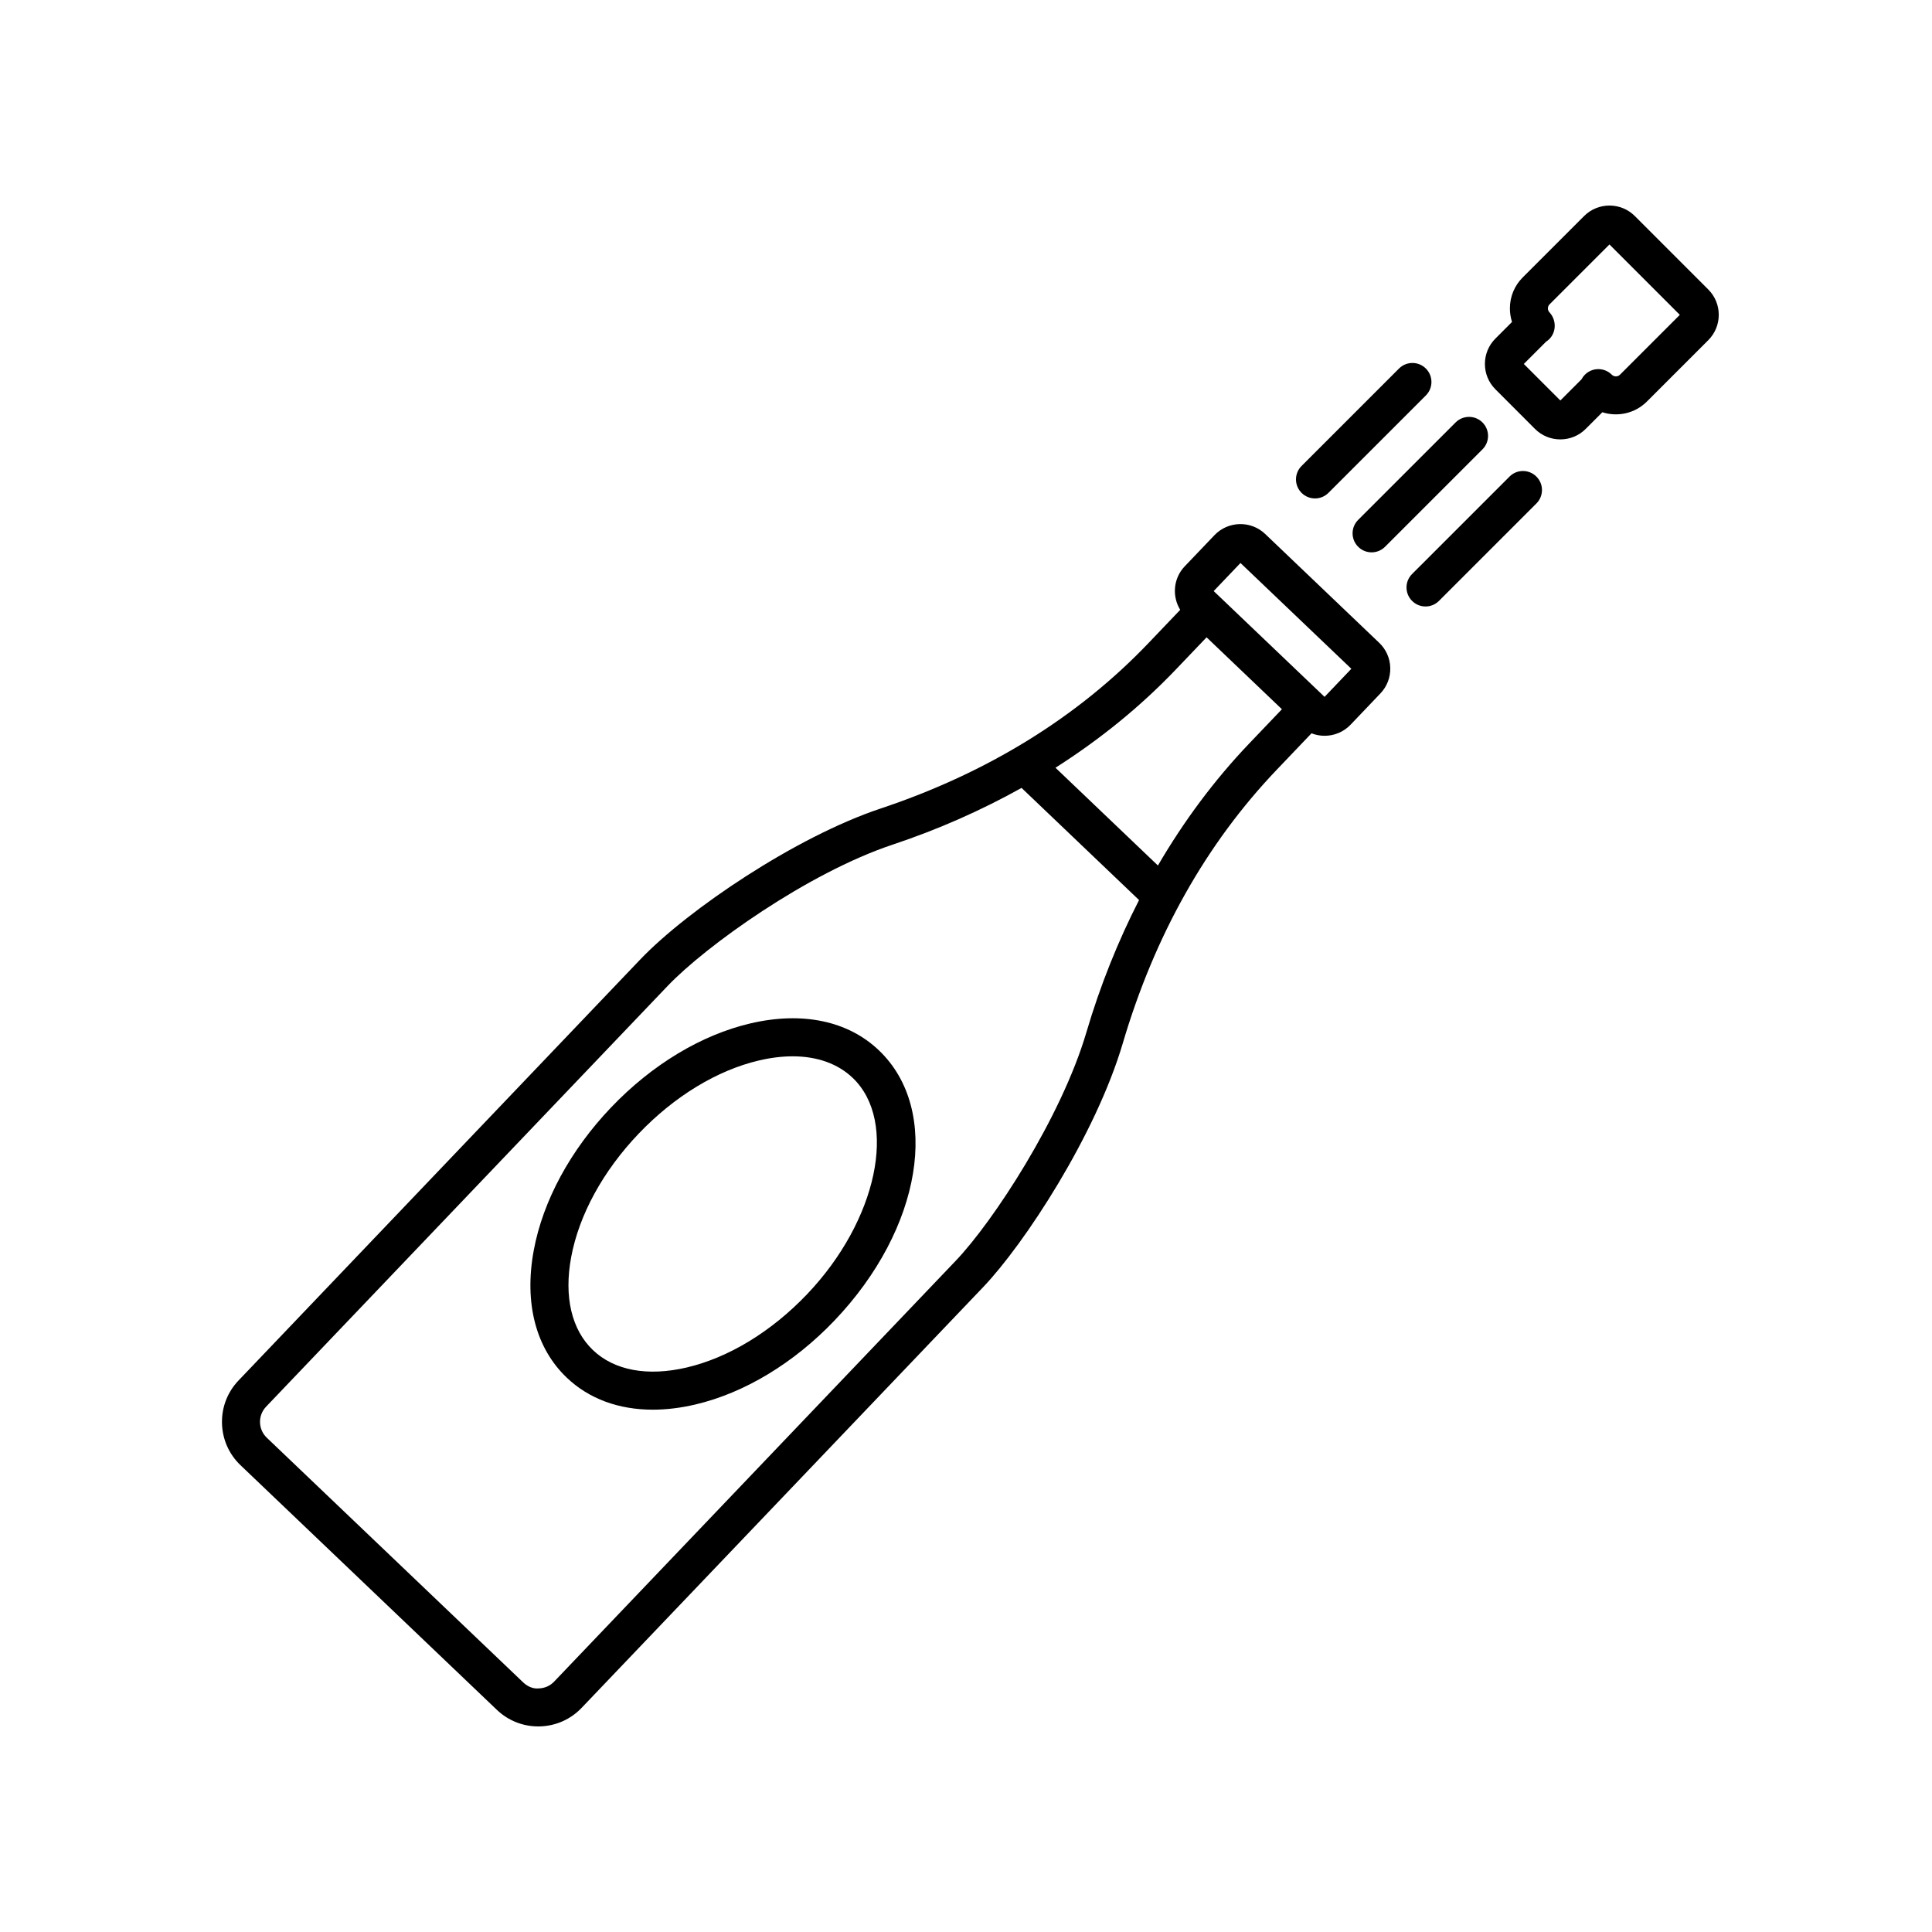 <?xml version="1.0" encoding="UTF-8"?>
<!-- Uploaded to: SVG Repo, www.svgrepo.com, Generator: SVG Repo Mixer Tools -->
<svg fill="#000000" width="800px" height="800px" version="1.1" viewBox="144 144 512 512" xmlns="http://www.w3.org/2000/svg">
 <g>
  <path d="m275.67 597.12c2.977 2.844 6.863 4.398 10.965 4.398 0.121 0 0.25 0 0.379-0.004 4.242-0.102 8.191-1.844 11.125-4.918l106.43-111.52c10.871-11.395 29.773-40.188 36.984-64.609 8.422-28.555 22.148-52.934 40.789-72.469l9.219-9.664c1.117 0.438 2.297 0.656 3.477 0.656 2.508 0 5.012-0.984 6.879-2.938l7.894-8.277c1.754-1.832 2.68-4.246 2.625-6.781-0.055-2.535-1.102-4.898-2.938-6.648l-30.215-28.84c-3.789-3.617-9.812-3.465-13.43 0.312l-7.906 8.281c-3.027 3.184-3.379 7.93-1.18 11.512l-8.375 8.777c-18.75 19.648-42.664 34.422-71.078 43.898-22.359 7.461-50.969 26.719-63.668 40.012l-106.43 111.54c-2.926 3.066-4.488 7.098-4.387 11.34 0.102 4.242 1.844 8.191 4.918 11.125zm197.07-303.92 29.379 28.035-7.098 7.441-29.383-28.035zm-17.059 28.152 8.074-8.457 19.965 19.059-8.676 9.09c-9.234 9.68-17.277 20.504-24.184 32.324l-27.148-25.91c11.812-7.516 22.516-16.199 31.969-26.105zm-241.17 195.44 106.43-111.52c10.035-10.516 37.023-29.891 59.559-37.414 12.219-4.074 23.609-9.133 34.219-15.055l31.141 29.719c-5.586 10.934-10.293 22.617-13.969 35.09-6.672 22.598-24.695 50.117-34.613 60.504l-106.43 111.53c-1.074 1.125-2.516 1.762-4.07 1.797-1.531 0.168-3.027-0.535-4.144-1.605l-67.93-64.824c-2.32-2.215-2.41-5.902-0.191-8.219z"/>
  <path d="m317 517.58c3.578 0 7.344-0.453 11.246-1.367 13-3.043 26.105-10.949 36.895-22.254 23.195-24.312 28.379-55.762 11.785-71.602-8.207-7.836-20.324-10.363-34.078-7.141-13.004 3.043-26.105 10.949-36.895 22.258-10.785 11.309-18.078 24.766-20.504 37.891-2.578 13.906 0.523 25.875 8.723 33.703 5.879 5.621 13.766 8.512 22.828 8.512zm-21.645-40.371c2.082-11.23 8.438-22.867 17.895-32.773 9.457-9.906 20.781-16.801 31.902-19.406 3.117-0.73 6.102-1.094 8.898-1.094 6.481 0 11.977 1.941 15.926 5.715 12.086 11.539 6.539 37.801-12.117 57.355-9.453 9.91-20.781 16.797-31.902 19.402-10.375 2.418-19.172 0.781-24.824-4.621-5.66-5.402-7.711-14.133-5.777-24.578z"/>
  <path d="m503.93 288.9c0.984 0.984 2.273 1.477 3.562 1.477 1.289 0 2.578-0.492 3.562-1.477l25.82-25.82c1.969-1.969 1.969-5.152 0-7.125-1.969-1.969-5.152-1.969-7.125 0l-25.82 25.82c-1.973 1.965-1.973 5.156 0 7.125z"/>
  <path d="m544.04 270.3-25.824 25.82c-1.969 1.969-1.969 5.152 0 7.125 0.984 0.984 2.273 1.477 3.562 1.477s2.578-0.492 3.562-1.477l25.824-25.82c1.969-1.969 1.969-5.152 0-7.125-1.973-1.973-5.16-1.973-7.125 0z"/>
  <path d="m492.49 276.09c1.289 0 2.578-0.492 3.562-1.477l25.82-25.82c1.969-1.969 1.969-5.152 0-7.125-1.969-1.969-5.152-1.969-7.125 0l-25.82 25.82c-1.969 1.969-1.969 5.152 0 7.125 0.988 0.984 2.277 1.477 3.562 1.477z"/>
  <path d="m550.78 257.66c1.793 1.797 4.18 2.785 6.727 2.785 2.535 0 4.926-0.988 6.723-2.785l4.41-4.41c4.012 1.289 8.613 0.352 11.801-2.832l16.262-16.262c1.793-1.793 2.785-4.18 2.785-6.723 0-2.539-0.988-4.926-2.785-6.723l-19.457-19.461c-3.703-3.691-9.73-3.707-13.441 0l-16.262 16.262c-2.195 2.195-3.406 5.109-3.406 8.211 0 1.238 0.195 2.449 0.562 3.598l-4.398 4.402c-1.793 1.793-2.785 4.18-2.785 6.723 0 2.539 0.988 4.926 2.785 6.723zm2.934-23.102c0.301-0.195 0.586-0.422 0.852-0.684 1.926-1.91 1.91-5.062 0.098-7.055-0.371-0.371-0.453-0.797-0.453-1.09s0.082-0.715 0.453-1.09l15.855-15.855 18.652 18.656-15.855 15.855c-0.598 0.598-1.57 0.598-2.172 0.004-0.02-0.016-0.039-0.035-0.059-0.055-1.988-1.93-5.148-1.891-7.098 0.082-0.359 0.367-0.656 0.777-0.883 1.211l-5.594 5.598-9.684-9.684z"/>
 </g>
</svg>